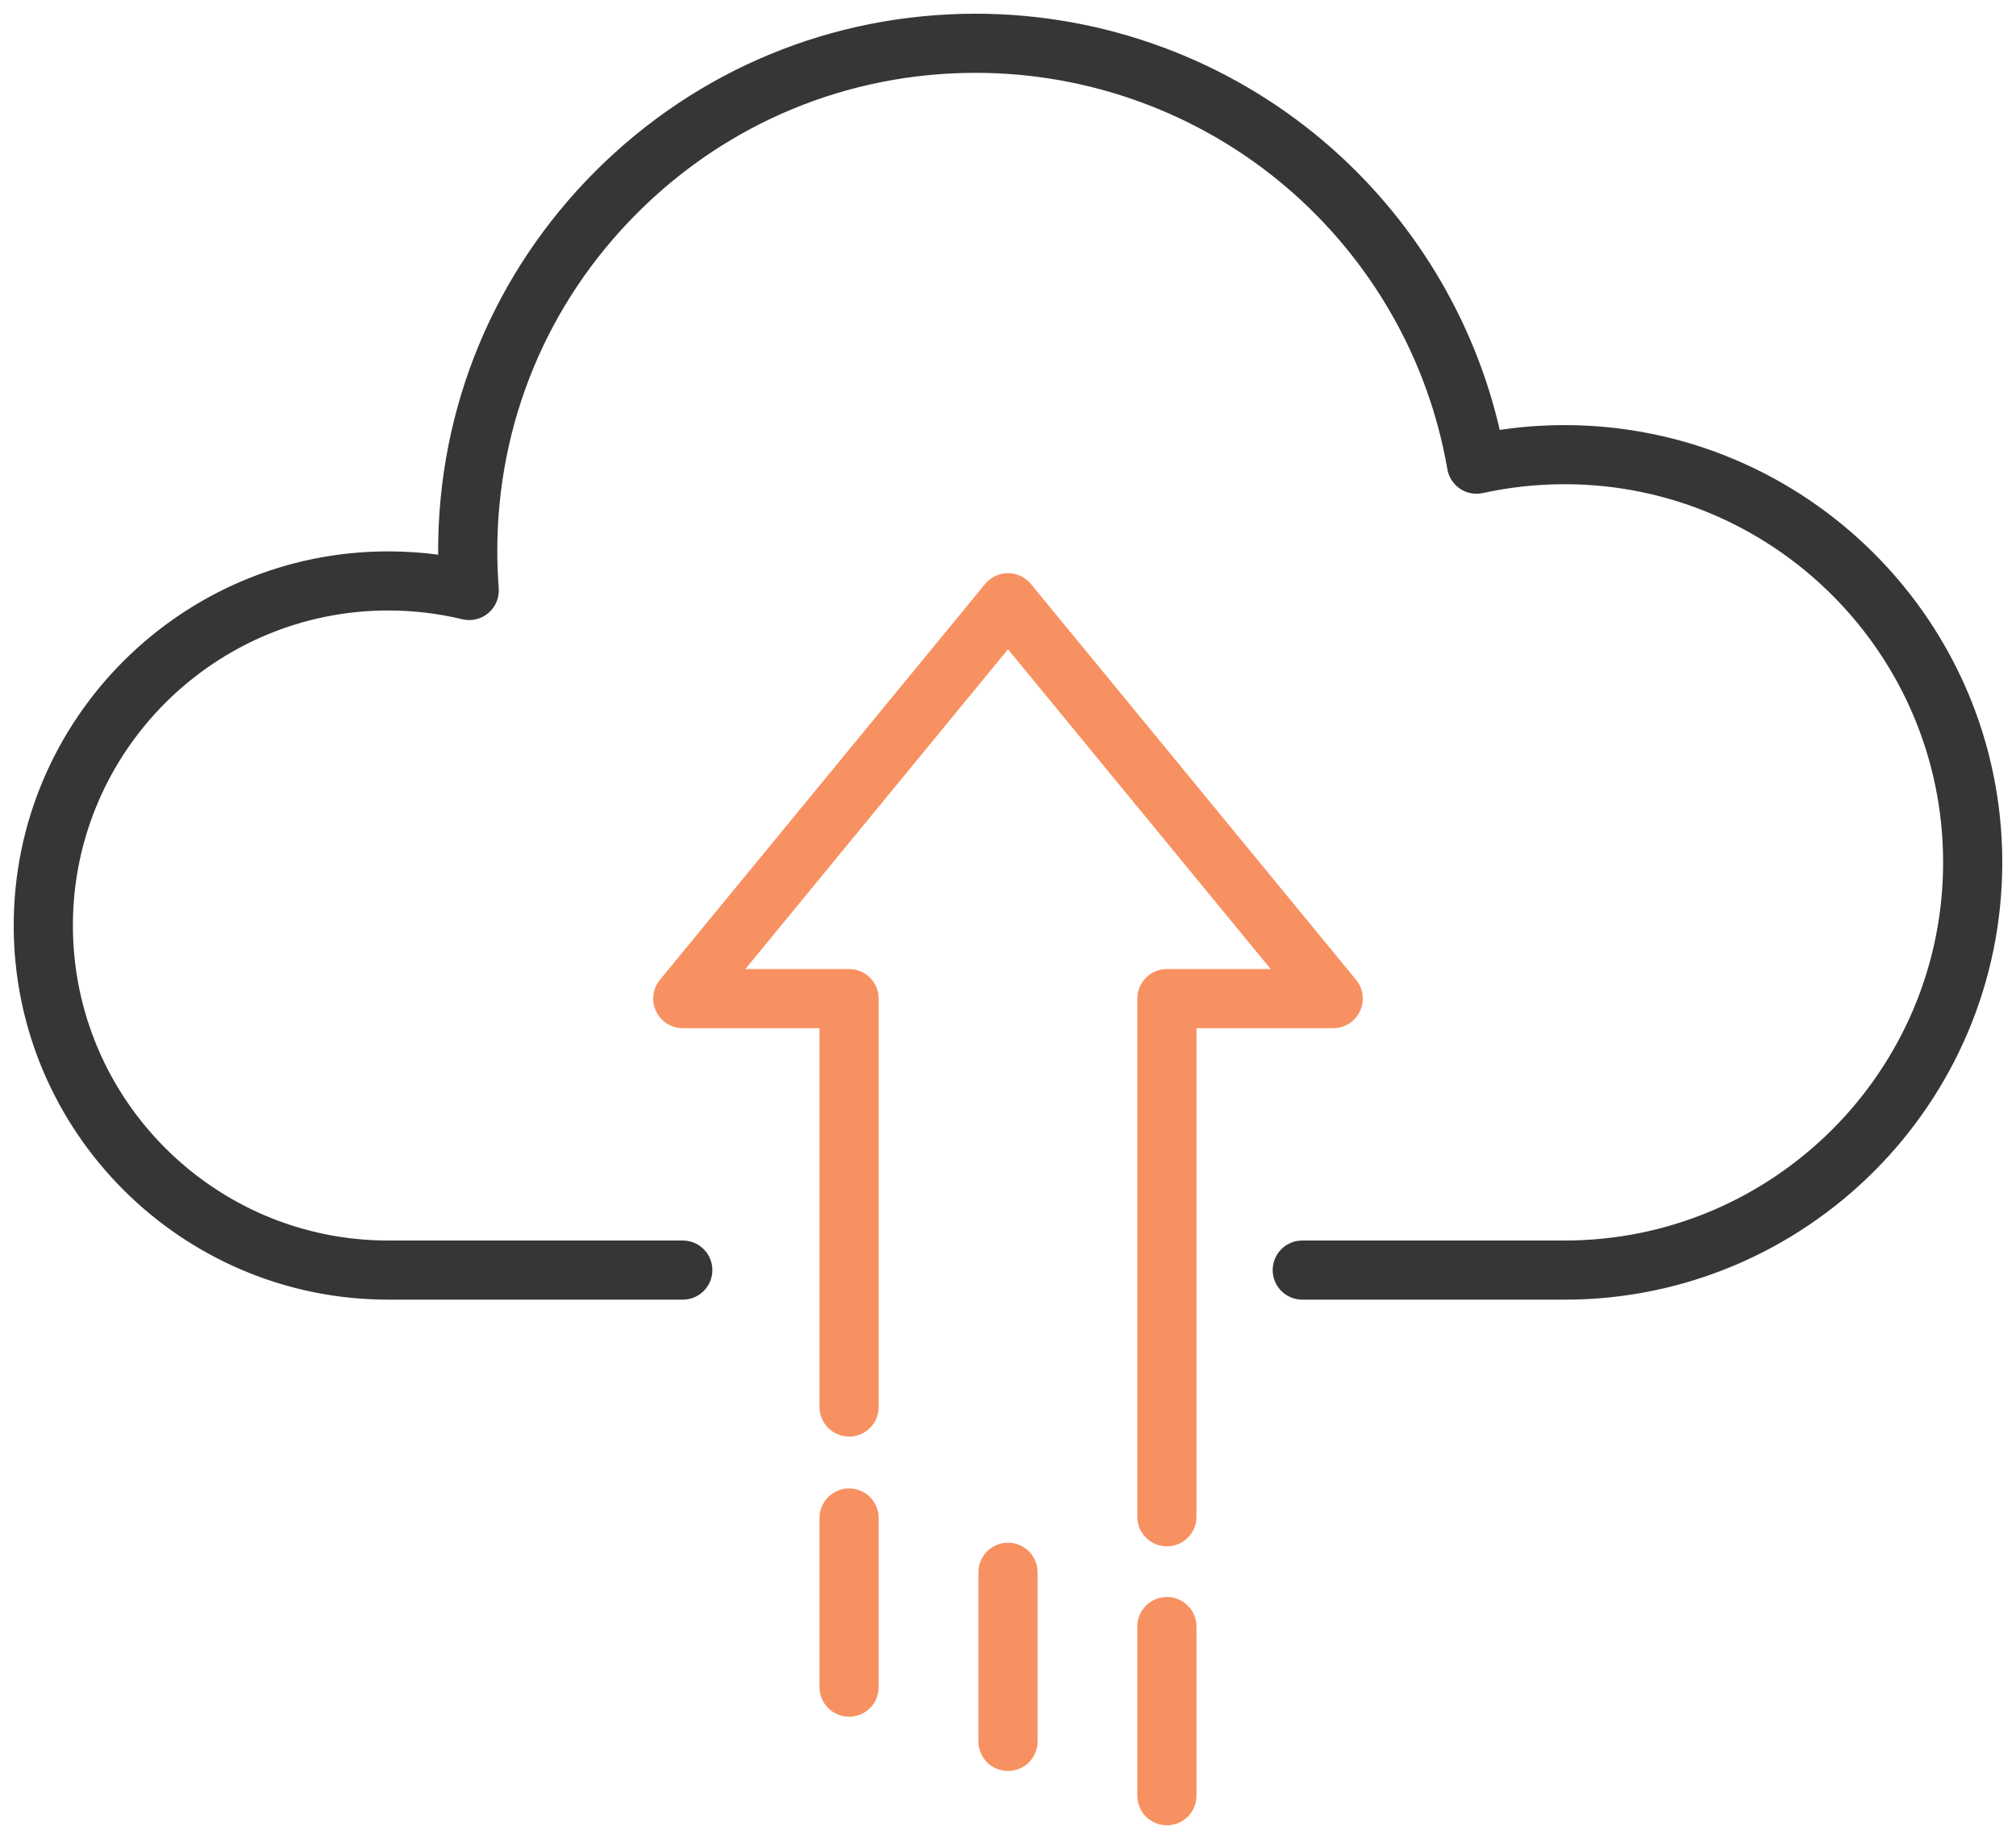 <svg width="125" height="114" viewBox="0 0 125 114" fill="none" xmlns="http://www.w3.org/2000/svg">
<path d="M62.5 109.635C61.57 109.635 60.816 108.882 60.816 107.953V97.466C60.816 96.536 61.57 95.783 62.5 95.783C63.431 95.783 64.184 96.536 64.184 97.466V107.953C64.184 108.882 63.431 109.635 62.5 109.635Z" fill="#F89161" stroke="#F89161" stroke-width="0.3"/>
<path d="M52.647 106.271C51.717 106.271 50.963 105.518 50.963 104.588V94.101C50.963 93.171 51.717 92.418 52.647 92.418C53.578 92.418 54.331 93.171 54.331 94.101V104.588C54.331 105.518 53.578 106.271 52.647 106.271Z" fill="#F89161" stroke="#F89161" stroke-width="0.3"/>
<path d="M72.353 113C71.422 113 70.668 112.247 70.668 111.318V100.83C70.668 99.901 71.422 99.148 72.353 99.148C73.283 99.148 74.037 99.901 74.037 100.83V111.318C74.037 112.247 73.283 113 72.353 113Z" fill="#F89161" stroke="#F89161" stroke-width="0.3"/>
<path d="M72.353 95.708C71.422 95.708 70.669 94.955 70.669 94.025V61.904C70.669 60.975 71.422 60.222 72.353 60.222H79.104L62.5 40.013L45.897 60.222H52.647C53.578 60.222 54.332 60.975 54.332 61.904V87.221C54.332 88.15 53.578 88.903 52.647 88.903C51.717 88.903 50.963 88.15 50.963 87.221V63.586H42.335C41.684 63.586 41.091 63.212 40.812 62.623C40.533 62.035 40.619 61.34 41.032 60.837L61.198 36.295C61.518 35.905 61.995 35.68 62.5 35.68C63.005 35.68 63.483 35.905 63.803 36.295L83.968 60.837C84.381 61.34 84.467 62.035 84.188 62.623C83.91 63.211 83.317 63.586 82.665 63.586H74.037V94.025C74.037 94.955 73.283 95.708 72.353 95.708Z" fill="#F89161" stroke="#F89161" stroke-width="0.3"/>
<path d="M97.011 80.415H80.746C79.815 80.415 79.061 79.662 79.061 78.733C79.061 77.804 79.815 77.051 80.746 77.051H97.011C110.036 77.051 120.631 66.467 120.631 53.458C120.631 40.449 110.036 29.866 97.011 29.866C95.287 29.866 93.572 30.052 91.913 30.418C91.463 30.518 90.994 30.429 90.611 30.172C90.229 29.915 89.968 29.515 89.89 29.061C88.713 22.227 85.135 15.974 79.815 11.453C74.435 6.882 67.578 4.365 60.504 4.365C52.538 4.365 45.049 7.463 39.418 13.089C33.786 18.714 30.684 26.195 30.684 34.151C30.684 34.92 30.714 35.703 30.773 36.478C30.814 37.015 30.595 37.538 30.186 37.887C29.777 38.235 29.223 38.368 28.7 38.241C27.194 37.879 25.637 37.694 24.071 37.694C13.207 37.694 4.37 46.523 4.37 57.372C4.37 68.222 13.209 77.051 24.071 77.051H42.336C43.267 77.051 44.02 77.804 44.02 78.733C44.02 79.662 43.267 80.415 42.336 80.415H24.071C11.349 80.415 1 70.078 1 57.372C1 44.667 11.349 34.33 24.07 34.33C25.159 34.33 26.245 34.406 27.318 34.556C27.317 34.42 27.316 34.284 27.316 34.149C27.316 25.295 30.768 16.971 37.035 10.709C43.305 4.448 51.639 1 60.504 1C68.377 1 76.01 3.803 81.998 8.891C87.48 13.55 91.3 19.865 92.875 26.819C94.237 26.609 95.621 26.503 97.01 26.503C111.891 26.503 123.999 38.595 123.999 53.46C123.999 68.325 111.891 80.417 97.01 80.417L97.011 80.415Z" fill="#363636" stroke="#363636" stroke-width="0.3"/>
</svg>
